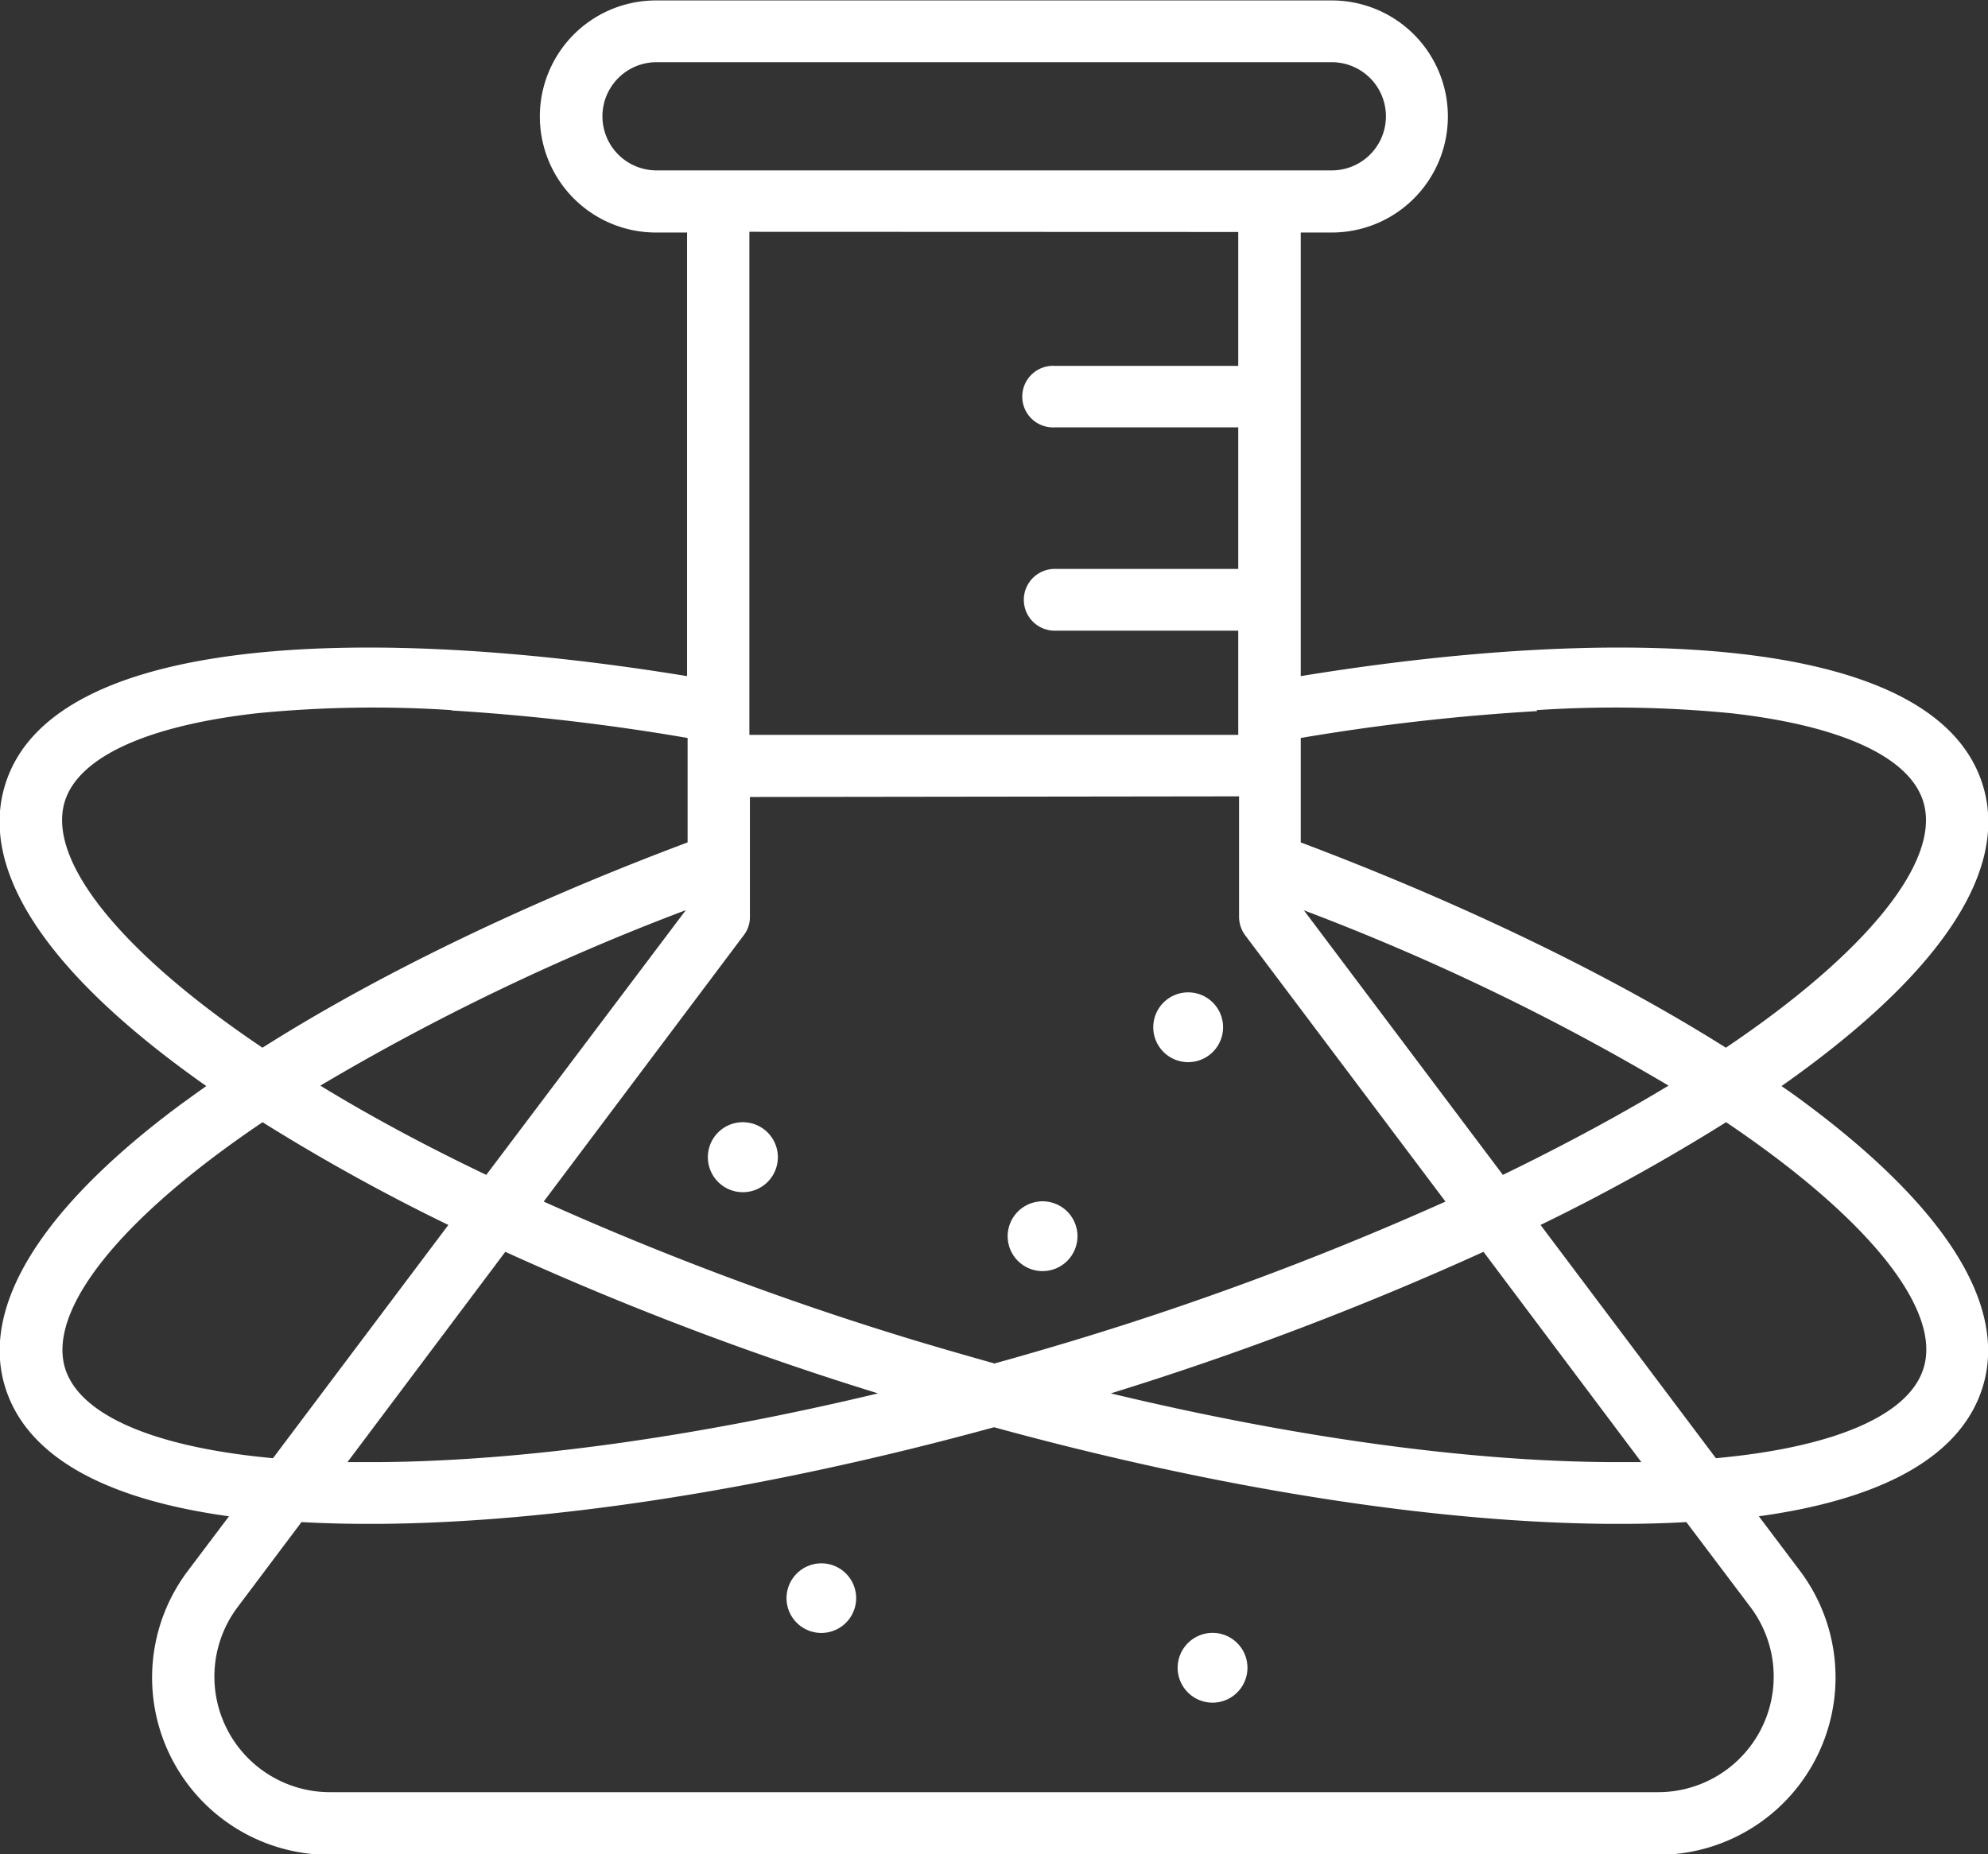 <svg xmlns="http://www.w3.org/2000/svg" xmlns:xlink="http://www.w3.org/1999/xlink" viewBox="0 0 222.68 207.72"><rect x="0" y="0" width="222.68" height="207.72" fill="#333333" stroke="none"/><defs><style>.cls-1{fill:none;}.cls-2{clip-path:url(#clip-path);}.cls-3{fill:#fff;fill-rule:evenodd;}</style><clipPath id="clip-path" transform="translate(-186.3 -271.52)"><rect class="cls-1" width="595.28" height="841.89"/></clipPath></defs><title>资源 1</title><g id="图层_2" data-name="图层 2"><g id="图层_1-2" data-name="图层 1"><g class="cls-2"><path class="cls-3" d="M322.14,454.46a3.91,3.91,0,1,1-3.93,3.91,3.92,3.92,0,0,1,3.93-3.91m-43.81-7.79a3.9,3.9,0,1,1-3.93,3.9,3.91,3.91,0,0,1,3.93-3.9m19.29-15.24c-25.15,6.89-49.32,10.69-69,10.82h-1.08c-2.61,0-5.09-.07-7.47-.2l-7.18,9.56a12.95,12.95,0,0,0,10.41,20.7H372a12.95,12.95,0,0,0,10.4-20.7l-7.21-9.56q-3.52.2-7.44.2h-1.08c-19.67-.13-43.84-3.93-69-10.82m54.8-19.66a352.26,352.26,0,0,1-41.75,15.86c20.48,4.91,39.86,7.61,56,7.7h3.43Zm-109.57,0-17.68,23.56h3.43c16.15-.1,35.52-2.8,56-7.7a350.21,350.21,0,0,1-41.75-15.86m60.2-5.66a3.91,3.91,0,1,1-3.93,3.91,3.92,3.92,0,0,1,3.93-3.91m76.54-8.86a222.12,222.12,0,0,1-20.78,11.51l19.64,26.13c13.18-1.2,21.63-4.78,23.26-10.08,2-6.4-5.77-16.54-22.11-27.56m-163.94,0c-16.31,11-24.07,21.16-22.12,27.56,1.63,5.3,10.08,8.87,23.29,10.08l19.64-26.13a222.83,222.83,0,0,1-20.81-11.51m53.79,0a3.92,3.92,0,1,1-3.91,3.92,3.91,3.91,0,0,1,3.91-3.92m49.9-14.55a3.91,3.91,0,1,1-3.92,3.91,3.91,3.91,0,0,1,3.92-3.91m12.9-9.26,22.34,29.71c6.69-3.25,12.92-6.6,18.56-10a260.69,260.69,0,0,0-40.9-19.66m-69.18,0a261.17,261.17,0,0,0-40.94,19.66c5.64,3.45,11.87,6.79,18.59,10Zm7.18-12.68v13.49a3.29,3.29,0,0,1-.69,2l-22.41,29.84a347.65,347.65,0,0,0,41.72,15.6c2.93.88,5.87,1.72,8.77,2.54,2.94-.81,5.84-1.66,8.77-2.54a348.13,348.13,0,0,0,41.75-15.6l-22.44-29.84a3.52,3.52,0,0,1-.68-2V360.74Zm88.18-9.62A242.69,242.69,0,0,0,332,354.2v11.7c18.27,6.89,34.74,14.89,47.62,23,15.88-10.69,24.14-21,22.11-27.56-1.53-5-9.17-8.52-21.5-9.91a133.44,133.44,0,0,0-21.81-.35m-121.54,0a133.31,133.31,0,0,0-21.8.35c-12.33,1.4-20,4.91-21.53,9.91-2,6.6,6.26,16.87,22.15,27.56,12.88-8.16,29.36-16.15,47.62-23V354.2a243.47,243.47,0,0,0-26.44-3.08m33.36-53.63v56.36H325V342.18H304.44a3.46,3.46,0,1,1,0-6.92H325V319.4H304.44a3.45,3.45,0,1,1,0-6.89H325v-15Zm-10.4-19a6.06,6.06,0,1,0,0,12.12h75.64a6.06,6.06,0,1,0,0-12.12Zm0-6.92h75.64a13,13,0,1,1,0,26H332v49.7c34.18-5.59,71-5.2,76.39,12.19,3,9.65-4.83,21.29-22.54,33.74,1,.68,2,1.4,2.9,2.08,15.62,11.67,22.41,22.59,19.64,31.62-2.35,7.64-10.93,12.55-25.08,14.5l4.63,6.14a19.88,19.88,0,0,1-16,31.79H223.32a19.86,19.86,0,0,1-16-31.79l4.63-6.14c-14.19-1.95-22.74-6.86-25.08-14.5-2.77-9,4-20,19.64-31.62.95-.68,1.92-1.4,2.9-2.08-17.71-12.45-25.51-24.08-22.54-33.74,5.32-17.39,42.21-17.78,76.39-12.19v-49.7h-3.49a13,13,0,1,1,0-26" transform="translate(-186.3 -271.52)"/></g></g></g></svg>
